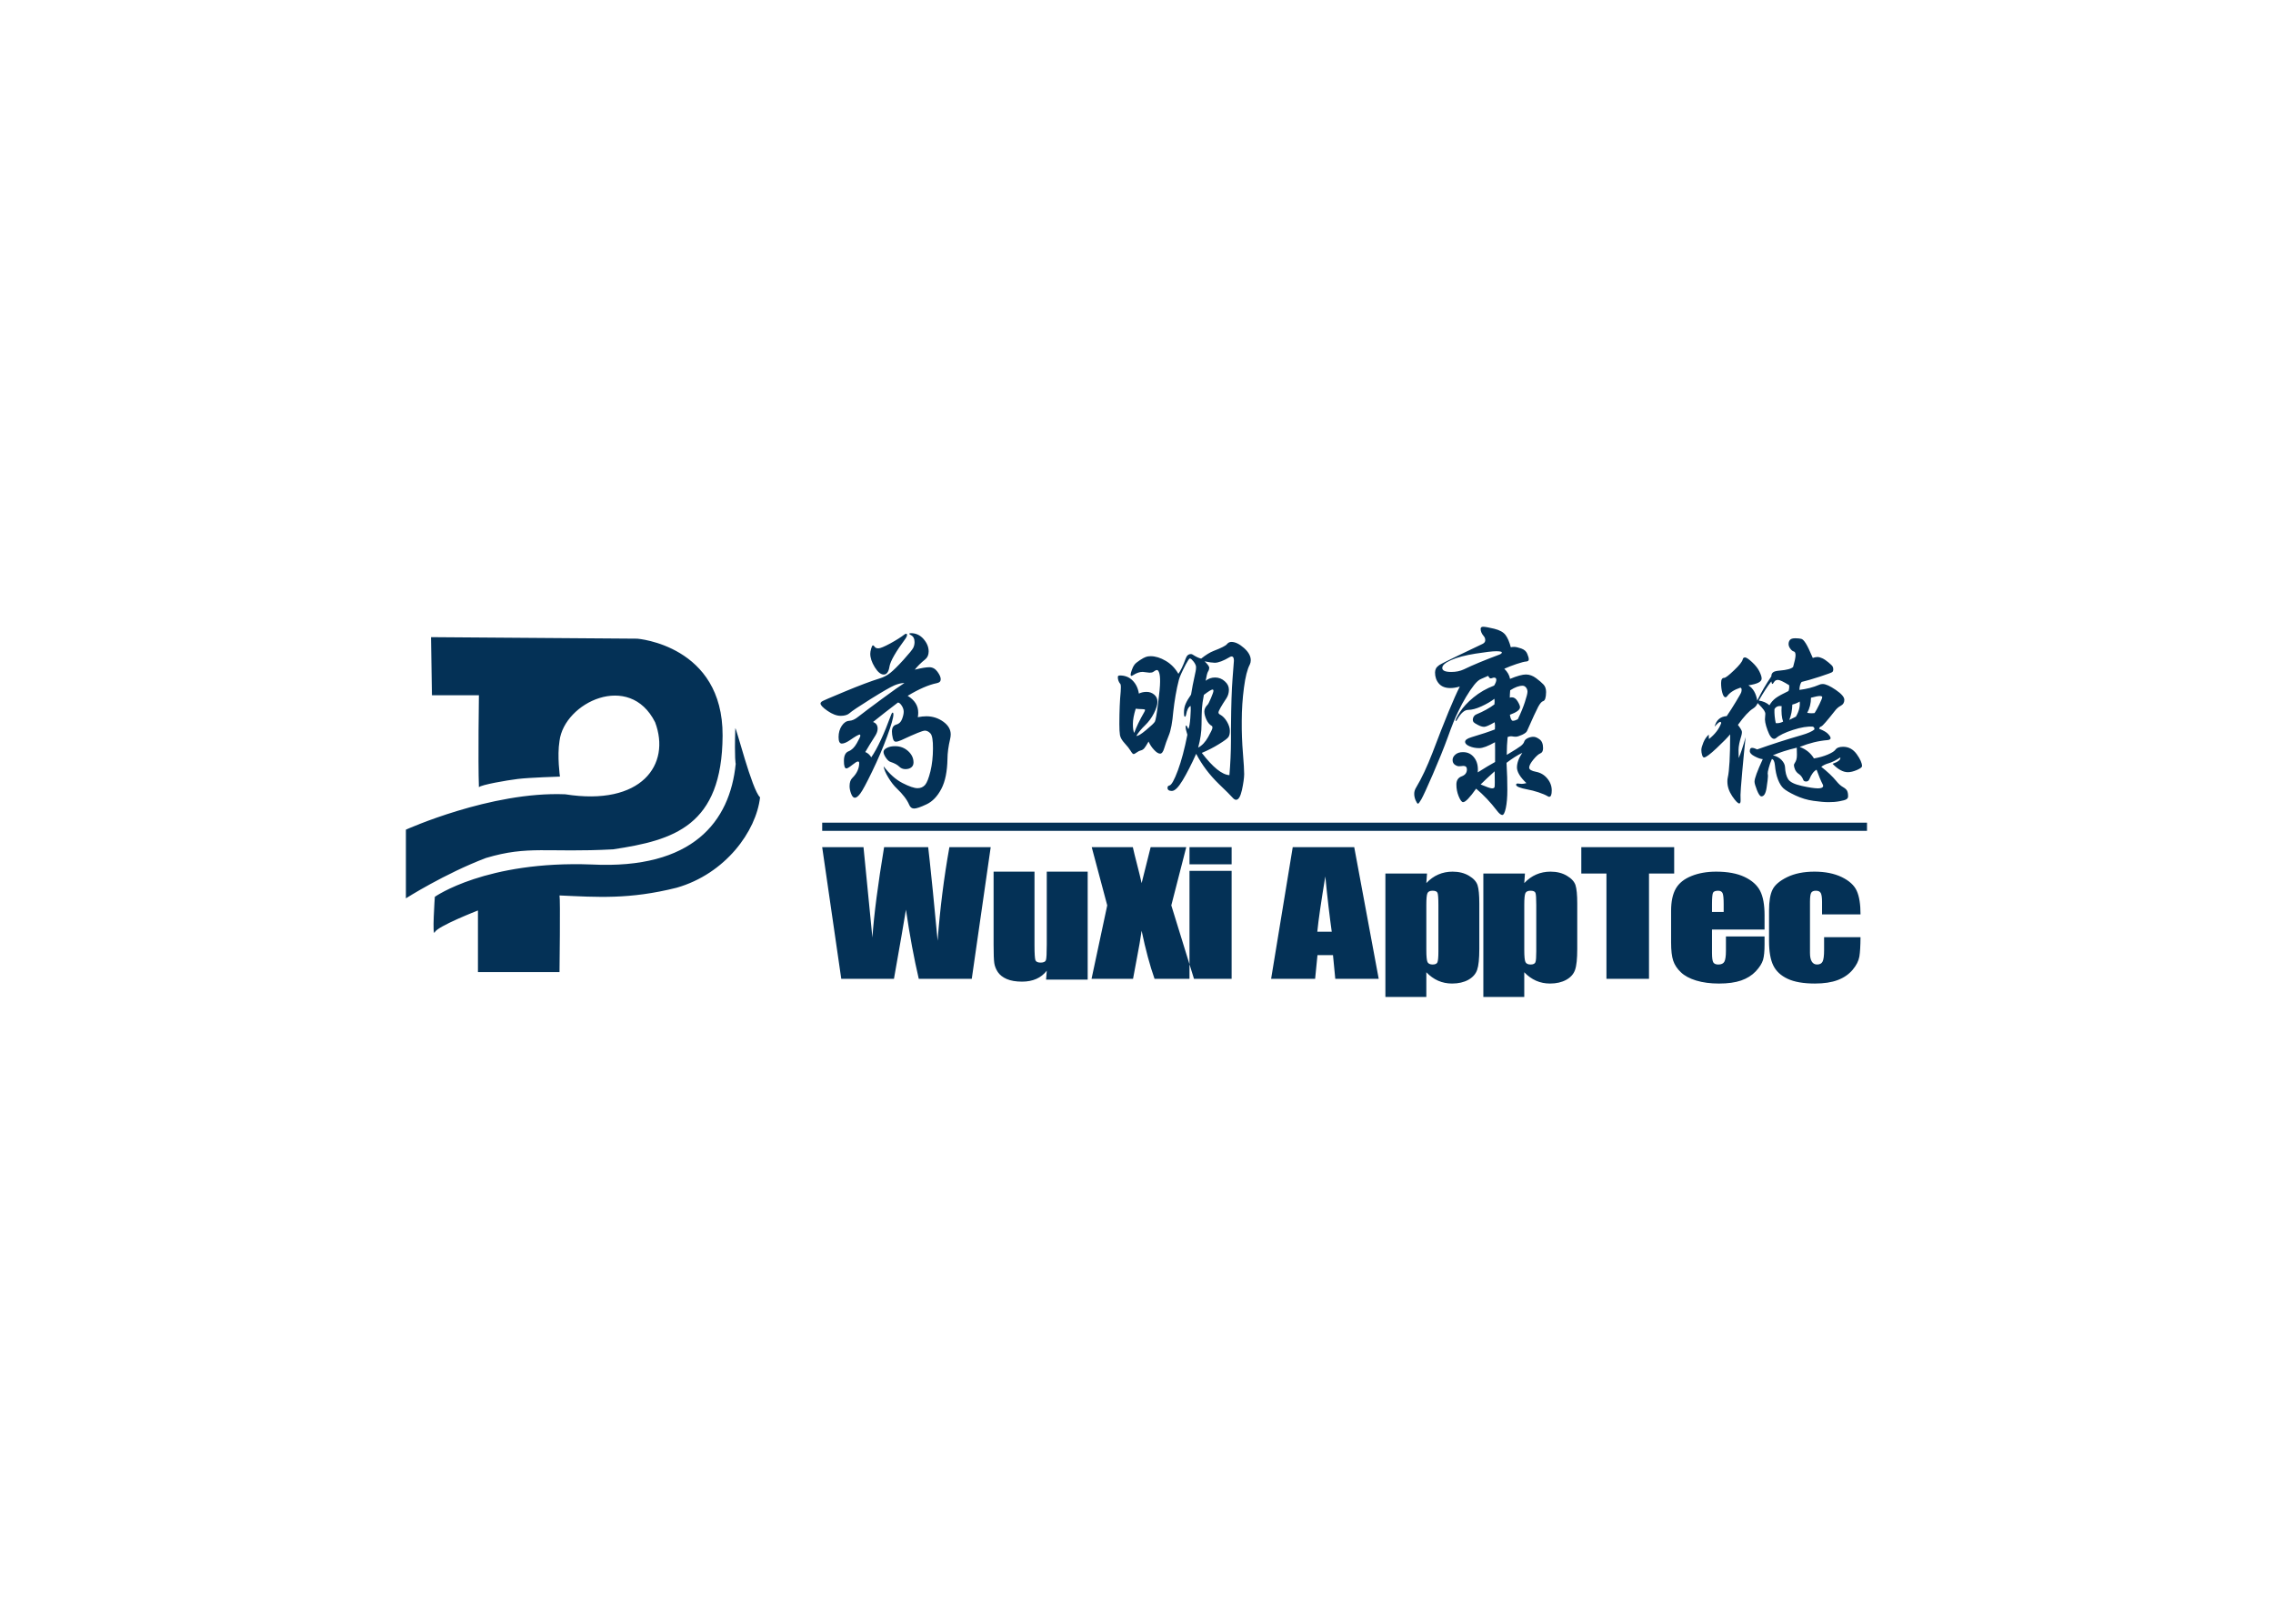 <svg clip-rule="evenodd" fill-rule="evenodd" stroke-linejoin="round" stroke-miterlimit="2" viewBox="0 0 560 400" xmlns="http://www.w3.org/2000/svg"><path d="m96 41.346v-11.445h5.162v13.227h-5.162l-4.282-.001c-.57-1.609-1.095-3.572-1.582-5.886-.152 1.026-.333 2.111-.56 3.254l-.492 2.632h-5.084l1.922-8.995-1.901-7.132h5.038c.092.437.274 1.179.544 2.216.206.791.384 1.522.533 2.193l1.105-4.409h4.363l-1.832 7.132zm-24.354-14.346-2.32 16.127h-6.493c-.58-2.479-1.106-5.304-1.571-8.468-.219 1.362-.708 4.183-1.468 8.468h-6.456l-2.338-16.127h5.062l.554 5.621.536 5.451c.195-2.819.678-6.513 1.434-11.072h5.4c.063.466.251 2.239.565 5.318l.592 6.144c.289-3.909.773-7.734 1.442-11.462zm11.881 3v13.227h-5.097l.085-1.093c-.35.447-.773.783-1.28 1.005-.505.225-1.094.335-1.749.335-.754 0-1.372-.105-1.87-.317-.494-.214-.85-.495-1.092-.848-.236-.354-.381-.722-.439-1.104-.056-.384-.085-1.142-.085-2.281v-8.924h5.012v9.013c0 1.031.041 1.643.114 1.839.08.192.29.291.63.291.366 0 .585-.104.655-.302.07-.202.104-.843.104-1.929v-8.912zm12.473-.899v-2.101h5.162v2.101zm0 12.245v1.781h.55zm17.428-3.984c-.257-1.826-.528-4.082-.789-6.778-.512 3.094-.844 5.353-.981 6.778zm2.753-10.362 3 16.127h-5.321l-.28-2.9h-1.902l-.287 2.9h-5.391l2.648-16.127zm10.312 7.081c0-.818-.038-1.314-.108-1.484-.076-.176-.276-.26-.607-.26-.324 0-.533.101-.623.297-.096.202-.14.682-.14 1.447v5.494c0 .802.048 1.297.143 1.5.096.197.308.301.632.301.312 0 .51-.093.586-.275.076-.184.117-.629.117-1.337zm-1.395-3.848-.083 1.169c.442-.469.933-.824 1.469-1.052.531-.233 1.118-.35 1.75-.35.769 0 1.443.167 2.006.504.565.335.913.723 1.052 1.161.141.438.214 1.182.214 2.232v5.573c0 1.204-.089 2.059-.268 2.567-.175.508-.544.915-1.083 1.218-.551.3-1.208.452-1.984.452-.617 0-1.185-.115-1.714-.347-.527-.234-1.006-.581-1.442-1.036v3.028h-5.015v-15.119zm13.385 3.848c0-.818-.03-1.314-.101-1.484-.072-.176-.274-.26-.606-.26-.325 0-.534.101-.624.297-.094.202-.139.682-.139 1.447v5.494c0 .802.045 1.297.147 1.5.095.197.306.301.629.301.311 0 .512-.093.588-.275.076-.184.106-.629.106-1.337zm-1.387-3.848-.083 1.169c.445-.469.932-.824 1.47-1.052.535-.233 1.113-.35 1.75-.35.776 0 1.44.167 2.005.504.563.335.916.723 1.055 1.161.137.438.211 1.182.211 2.232v5.573c0 1.204-.089 2.059-.27 2.567-.175.508-.538.915-1.085 1.218-.547.3-1.204.452-1.978.452-.615 0-1.188-.115-1.715-.347-.525-.234-1.011-.581-1.443-1.036v3.028h-5.013v-15.119zm18.283-3.233v3.233h-3.085v12.894h-5.213v-12.894h-3.081v-3.233zm6.063 7.937v-.973c0-.684-.042-1.128-.133-1.329-.085-.197-.273-.297-.544-.297-.34 0-.549.082-.633.254-.074.17-.12.629-.12 1.372v.973zm5.008 2.155h-6.438v2.865c0 .604.057.985.159 1.159.11.172.309.261.612.261.371 0 .622-.119.745-.349.124-.232.191-.675.191-1.336v-1.75h4.731v.981c0 .815-.058 1.444-.184 1.882-.132.44-.428.908-.895 1.409-.47.495-1.067.868-1.788 1.119-.722.249-1.629.375-2.715.375-1.052 0-1.98-.123-2.788-.367-.805-.246-1.437-.585-1.882-1.016-.454-.427-.762-.898-.937-1.413-.175-.514-.261-1.264-.261-2.246v-3.861c0-1.156.197-2.066.582-2.736.384-.667 1.023-1.176 1.904-1.531.881-.359 1.89-.538 3.036-.538 1.403 0 2.558.214 3.471.645.908.431 1.548.997 1.913 1.707.364.708.544 1.704.544 2.983zm11.757-1.859h-4.713v-1.527c0-.536-.055-.893-.155-1.085-.11-.193-.307-.284-.592-.284-.293 0-.484.083-.582.248-.099.166-.149.54-.149 1.119v6.252c0 .472.073.828.225 1.063.142.235.359.357.644.357.336 0 .564-.124.682-.372.119-.246.178-.713.178-1.4v-1.572h4.462c-.007 1.052-.053 1.846-.14 2.372-.091.53-.364 1.071-.829 1.626-.471.553-1.077.969-1.828 1.253-.755.284-1.681.424-2.787.424-1.411 0-2.527-.196-3.346-.581-.833-.391-1.415-.933-1.758-1.636-.341-.699-.519-1.696-.519-2.986v-3.761c0-1.12.142-1.968.428-2.539.279-.573.876-1.081 1.793-1.532.916-.445 2.032-.672 3.34-.672 1.305 0 2.421.223 3.344.666.923.448 1.539 1.012 1.84 1.685.31.679.462 1.639.462 2.882zm-175.13-33.958 25.268.186s10.511.805 10.454 11.881c-.06 11.077-5.983 12.81-13.416 13.926-8.13.433-10.339-.5-15.568 1.055-5.053 1.914-9.815 4.946-9.815 4.946v-8.411s10.397-4.708 19.516-4.335c9.353 1.484 12.974-3.643 11.015-8.825-3.134-6.248-11.127-2.426-11.711 2.283-.308 1.879.053 4.376.053 4.376s-3.751.114-5.157.288c-1.404.171-4.493.714-4.771 1.011-.118-3.343 0-11.266 0-11.266h-5.754zm.467 31.809s6.271-4.455 19.223-3.96c12.373.621 16.934-5.251 17.639-12.335 0 0-.167-.439-.051-4.338.055-.369 2.043 7.573 3.033 8.441-.465 4.148-4.233 9.37-10.224 11.079-5.783 1.453-9.73 1.15-14.345.944.114.372 0 9.388 0 9.388h-9.992v-7.548s-4.936 1.916-5.283 2.66c-.353.745 0-4.331 0-4.331zm56.399-18.452c.621.001 1.148.204 1.587.601.439.399.664.87.659 1.404-.004.254-.093.453-.277.595-.181.142-.426.212-.724.21-.3-.003-.56-.108-.771-.327-.213-.211-.568-.4-1.054-.562-.175-.049-.359-.216-.559-.503-.191-.286-.29-.524-.29-.714s.139-.355.417-.496c.282-.143.614-.212 1.012-.208zm1.45-13.632c0 .128-.06.268-.171.428-1.211 1.638-1.872 2.789-1.977 3.447-.102.656-.343.983-.703.979-.365 0-.734-.304-1.106-.906-.368-.604-.549-1.152-.545-1.642 0-.159.033-.369.107-.63.076-.261.146-.392.216-.391.07 0 .147.058.222.178.083.12.232.18.455.183.219 0 .706-.2 1.444-.598.737-.404 1.328-.775 1.773-1.121.063-.047.123-.07.193-.07.061.001.092.046.092.143zm1.323 10.079c.382-.073.737-.112 1.071-.112.763.008 1.446.227 2.053.666.606.438.908.959.906 1.56-.003.177-.025.365-.073.567-.212.908-.321 1.712-.324 2.429-.029 1.532-.273 2.761-.753 3.676-.481.916-1.084 1.548-1.819 1.89-.73.346-1.236.517-1.513.514-.276 0-.476-.15-.601-.451-.126-.304-.317-.626-.577-.968-.258-.343-.572-.682-.929-1.024-.365-.343-.718-.795-1.052-1.35-.34-.555-.534-1.017-.578-1.384.726.957 1.497 1.639 2.317 2.057.819.42 1.431.625 1.831.628.391.002.702-.135.94-.411.229-.274.442-.832.65-1.67.202-.839.304-1.76.307-2.768.01-1.006-.095-1.624-.307-1.856-.215-.231-.442-.345-.678-.345-.141 0-.438.092-.902.28-.461.186-1.128.483-2 .89-.289.127-.513.191-.684.185-.161 0-.28-.145-.35-.44-.069-.292-.106-.556-.106-.796.005-.474.176-.759.517-.852.347-.092.582-.315.718-.674.137-.353.207-.658.207-.912 0-.253-.086-.505-.249-.751-.162-.245-.317-.368-.46-.371-1.08.818-2.095 1.613-3.051 2.383.379.131.566.402.566.813 0 .269-.089.544-.267.833-.541.852-.954 1.528-1.247 2.034.299.113.543.328.734.646.752-1.089 1.558-2.823 2.426-5.192.064-.193.128-.283.197-.283.061 0 .09.069.09.215 0 .41-.261 1.315-.773 2.714s-1.128 2.826-1.831 4.28c-.703 1.453-1.186 2.351-1.452 2.699-.265.351-.487.52-.668.52-.182-.001-.334-.167-.458-.5-.127-.336-.19-.641-.188-.927 0-.443.112-.779.338-.998.559-.551.836-1.158.841-1.823 0-.13-.055-.191-.164-.192-.112 0-.341.142-.693.424-.351.281-.588.425-.713.425-.206-.003-.305-.317-.302-.941 0-.625.191-1.013.573-1.16.381-.149.719-.477 1.004-.984.286-.504.433-.809.433-.91 0-.103-.022-.155-.07-.155-.144 0-.541.227-1.196.683-.409.281-.747.423-1.007.423-.264-.005-.392-.269-.392-.801.004-.532.131-.987.389-1.373.257-.387.563-.593.918-.615.359-.021.725-.189 1.106-.504.605-.474 1.581-1.206 2.925-2.196 1.344-.989 2.25-1.633 2.73-1.933-.347 0-.757.095-1.227.289-.466.196-1.433.757-2.908 1.673-1.467.921-2.327 1.495-2.571 1.722-.248.228-.617.339-1.11.339-.489-.003-1.023-.208-1.597-.603-.58-.401-.865-.704-.865-.908 0-.079.05-.158.145-.237.096-.076 1.043-.489 2.836-1.231 1.789-.744 3.219-1.28 4.28-1.608.464-.137.892-.362 1.278-.668.389-.308.933-.845 1.624-1.607.693-.765 1.087-1.253 1.195-1.467.106-.216.157-.447.16-.701 0-.426-.15-.715-.445-.857-.13-.065-.194-.124-.194-.166 0-.049.073-.074.219-.072.598.002 1.11.242 1.526.718.417.481.625.987.623 1.527-.005.411-.141.728-.407.949-.564.455-.988.881-1.291 1.276.806-.201 1.401-.302 1.79-.298.391.002.718.184.985.55.27.366.404.675.401.93-.004.254-.159.409-.478.469-1 .202-2.188.719-3.573 1.554.865.523 1.301 1.217 1.295 2.071 0 .171-.016.357-.051.544zm38.174 7.099c.118-1.409.187-2.818.189-4.228l.005-1.828c.02-2.505.084-4.436.192-5.798.111-1.359.165-2.081.165-2.161 0-.35-.092-.524-.283-.524-.068 0-.137.024-.214.069-.793.472-1.417.706-1.858.704-.286-.005-.694-.062-1.232-.174.378.367.565.629.565.788-.008.156-.048.313-.147.46-.096.154-.191.531-.29 1.13.336-.269.722-.4 1.167-.4.442.005.835.156 1.17.462.344.301.511.645.508 1.034-.002.387-.102.731-.292 1.032-.653.981-.978 1.562-.985 1.752 0 .111.066.2.19.262.331.178.616.47.852.874.235.404.352.779.352 1.118 0 .34-.06.599-.184.771-.118.173-.505.459-1.159.86-.646.403-1.344.758-2.094 1.073 1.356 1.765 2.477 2.673 3.383 2.724zm-3.83-3.371c.475-.252.885-.684 1.225-1.301.347-.613.521-.99.525-1.125 0-.133-.026-.208-.071-.226-.269-.144-.492-.401-.665-.775-.17-.373-.257-.704-.257-1.002 0-.29.141-.574.411-.84.075-.078.209-.348.404-.803.193-.458.292-.75.3-.866 0-.121-.038-.179-.1-.179-.143-.002-.503.22-1.072.656-.133.685-.209 1.235-.236 1.664-.028.428-.043 1.083-.051 1.973 0 .886-.139 1.828-.413 2.824zm-7.833-1.798c.242-.695.654-1.558 1.244-2.584.056-.092.081-.173.081-.238 0-.063-.127-.096-.378-.096-.259-.001-.512-.018-.763-.051-.227.728-.344 1.346-.347 1.861 0 .516.048.886.163 1.108zm8.2-9.105c.571-.456 1.076-.769 1.528-.943.932-.359 1.479-.633 1.627-.824.151-.189.342-.283.559-.278.459 0 .971.247 1.533.743.559.492.831.993.831 1.499-.001.19-.04.366-.116.524-.309.583-.547 1.528-.718 2.836-.175 1.304-.266 2.659-.271 4.062-.013 1.402.043 2.72.144 3.956.102 1.235.153 2.096.153 2.577-.008.486-.097 1.129-.27 1.935-.182.809-.42 1.21-.723 1.208-.144 0-.302-.107-.483-.322-.18-.215-.725-.751-1.62-1.611-1.151-1.115-2.077-2.346-2.784-3.699-.591 1.313-1.149 2.399-1.666 3.258-.522.863-.959 1.29-1.316 1.29-.357-.006-.529-.132-.529-.385 0-.156.078-.253.24-.285.251-.06.594-.678 1.03-1.849.434-1.169.818-2.621 1.163-4.365-.144-.461-.215-.765-.21-.912 0-.151.015-.225.044-.225.067 0 .159.148.291.452.109-.255.19-.717.238-1.39.053-.672.063-1.161.031-1.461-.267.14-.451.504-.551 1.089-.033.158-.081.237-.154.237-.074 0-.106-.186-.106-.558.004-.372.072-.716.21-1.032.136-.316.356-.687.657-1.116.088-.585.267-1.54.563-2.871.032-.142.048-.307.051-.498 0-.19-.101-.411-.293-.666-.2-.254-.345-.382-.437-.384-.051 0-.084.008-.1.023-.041.032-.19.261-.429.689-.459.884-.747 1.515-.844 1.894-.156.602-.295 1.243-.41 1.923-.115.683-.208 1.33-.275 1.948-.116 1.344-.296 2.324-.549 2.928-.247.612-.438 1.138-.564 1.578-.129.445-.299.668-.499.666-.212 0-.459-.155-.738-.458-.287-.299-.51-.642-.681-1.025-.232.412-.407.688-.527.828-.131.143-.27.229-.422.261-.154.032-.315.112-.497.245-.186.136-.315.202-.398.199-.076 0-.198-.13-.353-.392-.154-.258-.4-.571-.73-.928-.335-.362-.521-.693-.578-1.004-.051-.308-.074-.761-.074-1.364.006-1.616.061-2.932.163-3.944.015-.176.024-.361.024-.56 0-.197-.019-.329-.065-.392-.205-.237-.309-.521-.309-.856 0-.125.091-.191.263-.187.621.001 1.133.204 1.539.613.414.405.671.939.777 1.607.288-.142.605-.212.955-.209.353.002.655.114.922.336.27.224.404.517.4.884-.003.364-.145.83-.432 1.399-.289.568-.654 1.061-1.09 1.479-.439.418-.791.848-1.065 1.289.175.047.571-.188 1.189-.709.626-.519.984-.857 1.078-1.025.097-.164.225-.893.39-2.182.165-1.293.249-2.189.251-2.699.009-.505-.033-.872-.107-1.102-.081-.234-.169-.347-.273-.347-.107 0-.261.076-.469.234-.092.064-.241.094-.452.093l-.829-.099c-.362-.004-.752.129-1.168.397-.095.064-.173.095-.226.095-.055-.003-.084-.058-.084-.168.004-.109.051-.302.15-.569.092-.27.2-.484.322-.642.12-.155.344-.34.669-.553.324-.212.573-.345.739-.397.166-.059.362-.085.579-.084.587.003 1.204.193 1.841.57.64.374 1.155.903 1.55 1.587.269-.361.568-.978.887-1.85.129-.377.342-.57.646-.566.076 0 .14.018.188.047.426.274.779.443 1.069.507zm38.792 7.428c.369-.759.66-1.458.867-2.1.211-.638.316-1.061.318-1.269 0-.204-.063-.38-.18-.523-.119-.143-.256-.213-.411-.213-.428-.006-.938.182-1.526.559-.035.365-.047.665-.047.904.093-.034.179-.046.254-.046.273.001.506.164.703.489.198.324.294.569.294.728-.004.315-.415.623-1.242.921.076.489.201.736.365.736.163.001.363-.06.605-.186zm-4.555 7.987c.744.316 1.204.478 1.389.478.182.003.29-.053.321-.163.032-.113.035-.752.01-1.926-.667.602-1.243 1.135-1.72 1.611zm-3.611-13.781c.585.003 1.109-.103 1.57-.322 1.065-.52 2.515-1.121 4.359-1.81.19-.076.282-.166.282-.259.007-.093-.221-.143-.683-.147-.462-.001-1.311.1-2.556.296-1.248.201-2.235.459-2.961.781-.733.32-1.097.642-1.097.969-.003.327.359.488 1.086.492zm6.814 10.157c.924-.548 1.491-.909 1.713-1.084.223-.172.368-.35.424-.533.053-.181.203-.324.441-.436.238-.108.469-.163.692-.16.217 0 .473.104.75.312.29.208.43.573.428 1.093 0 .333-.116.544-.341.63-.212.084-.502.338-.845.754-.341.418-.512.745-.516.982 0 .242.281.412.844.517.558.107 1.023.385 1.385.83.363.44.536.927.536 1.45 0 .521-.104.785-.314.782-.045 0-.108-.022-.188-.071-.263-.162-.65-.321-1.136-.485-.49-.157-.925-.272-1.308-.337-.945-.18-1.42-.371-1.42-.579 0-.141.117-.188.355-.139.097.017.208.024.348.028.134 0 .318-.034.559-.094-.772-.733-1.16-1.378-1.158-1.931.008-.555.221-1.147.653-1.778-.592.282-1.231.689-1.931 1.223.071 1.286.11 2.386.1 3.305 0 .918-.067 1.663-.188 2.235-.123.565-.267.852-.433.849-.163 0-.384-.175-.65-.524-.788-1.035-1.64-1.935-2.553-2.7-.779 1.105-1.316 1.657-1.599 1.653-.158 0-.336-.233-.533-.703-.192-.467-.289-.953-.286-1.462.003-.507.214-.836.642-.994.431-.157.645-.439.648-.85 0-.289-.15-.43-.449-.433-.061 0-.13.008-.199.023-.07.015-.188.022-.334.021-.153 0-.316-.064-.503-.191-.176-.129-.27-.319-.27-.572s.116-.478.35-.675c.232-.196.548-.298.943-.291.57.002 1.027.235 1.374.697.346.461.483 1.054.416 1.783.843-.534 1.551-.96 2.123-1.273.007-1.155 0-1.962-.01-2.422-.86.487-1.505.729-1.944.725-.432-.003-.83-.08-1.186-.233-.352-.152-.535-.335-.531-.547 0-.216.254-.4.767-.556 1.253-.371 2.211-.693 2.879-.957.032-.302.025-.594-.023-.881-.648.376-1.084.565-1.299.565-.208-.003-.467-.078-.755-.232-.295-.151-.47-.267-.535-.345-.061-.079-.092-.183-.092-.312 0-.125.044-.25.116-.378.087-.124.191-.212.315-.259.872-.36 1.613-.77 2.216-1.224.029-.22.034-.453.003-.689-.426.331-.964.639-1.595.93-.632.291-1.176.432-1.623.432-.44-.002-.884.383-1.334 1.158-.078.137-.136.21-.168.21-.029 0-.044-.016-.044-.048 0-.142.181-.499.553-1.076.366-.578.912-1.168 1.649-1.774.732-.604 1.573-1.088 2.524-1.449.175-.284.261-.514.267-.699 0-.181-.089-.273-.26-.275-.081 0-.159.016-.228.048-.071.03-.145.046-.227.046-.079 0-.176-.104-.282-.31l-.86.375c-.27.108-.563.361-.87.754-.309.396-.636.872-.971 1.435-.334.555-.666 1.176-.99 1.849-.338.668-.754 1.7-1.251 3.093-.507 1.391-1.126 2.916-1.846 4.576-.72 1.661-1.187 2.67-1.395 3.033-.209.363-.349.545-.417.545-.072 0-.167-.136-.285-.406-.12-.272-.174-.541-.174-.81s.083-.53.243-.784c.673-1.117 1.332-2.534 1.994-4.241 1.513-3.999 2.628-6.702 3.347-8.108-.427.124-.818.186-1.165.183-.622-.002-1.085-.187-1.4-.552-.314-.366-.469-.819-.469-1.356.002-.192.047-.356.119-.498.081-.143.216-.28.394-.404.185-.126.917-.493 2.181-1.105l3.1-1.48c.237-.11.357-.262.357-.463 0-.197-.063-.368-.19-.511-.246-.285-.375-.58-.375-.884 0-.171.111-.257.324-.256.213 0 .66.082 1.333.242.67.164 1.134.422 1.394.77.26.349.473.848.645 1.5.097-.031.239-.045.428-.045.186.002.469.065.845.194.371.129.619.346.739.645.131.301.192.533.192.691 0 .156-.104.245-.325.262-.213.012-.601.113-1.164.3-.565.188-1.067.384-1.512.586.394.381.63.794.706 1.239.873-.362 1.521-.538 1.952-.537.425.005.834.151 1.233.447.394.295.7.555.905.776.215.225.324.535.324.93-.01.681-.127 1.053-.369 1.115-.171.045-.371.276-.595.685-.221.411-.68 1.399-1.369 2.964-.063.158-.267.314-.605.472-.341.156-.603.235-.774.235-.174-.002-.289-.012-.347-.028-.055-.014-.143-.025-.264-.025-.114 0-.246.031-.39.094-.071.664-.102 1.394-.106 2.183zm37.712-5.122c.158-.237.356-.593.591-1.078.227-.479.346-.769.346-.865 0-.094-.099-.144-.295-.144-.198 0-.559.068-1.083.21-.004.695-.16 1.314-.461 1.85.171.033.333.048.483.051.15 0 .296-.005.419-.024zm-1.82-1.413c-.256.16-.561.285-.907.376-.016.684-.139 1.308-.368 1.876l.809-.399c.372-.646.526-1.263.466-1.853zm-2.036 2.462c-.171-.49-.232-1.125-.182-1.901-.425-.049-.717.075-.877.376-.022.553.032 1.125.16 1.71.294.034.597-.026.899-.185zm-1.255 4.129c.442.096.795.289 1.069.578.266.283.405.571.419.853.032.634.158 1.132.384 1.492.229.355.786.63 1.676.826.88.196 1.537.293 1.967.297.427 0 .638-.101.645-.308 0-.048-.02-.102-.049-.167-.238-.458-.489-1.064-.755-1.808-.328.157-.625.542-.882 1.16-.079.19-.215.283-.394.283s-.295-.058-.34-.167c-.126-.335-.305-.577-.534-.732-.228-.148-.388-.337-.488-.558-.093-.222-.139-.41-.139-.569.008-.066.043-.15.112-.252.07-.102.128-.229.18-.377.047-.151.075-.353.075-.606 0-.256-.006-.548-.018-.879-1.161.276-2.133.592-2.928.934zm1.992-8.591c-.693-.432-1.151-.648-1.36-.648-.215-.002-.38.081-.477.248-.103.165-.173.246-.22.246-.037 0-.081-.103-.126-.309-.432.539-.942 1.316-1.532 2.343.537.083.974.278 1.303.578.198-.346.448-.637.768-.877.317-.232.838-.522 1.569-.869.082-.237.107-.473.075-.712zm3.039 8.972c.64-.106 1.202-.266 1.691-.474.495-.213.804-.405.929-.579.18-.254.497-.377.956-.374.685 0 1.236.306 1.67.91.431.604.646 1.09.646 1.454 0 .141-.215.302-.631.483-.423.179-.796.267-1.108.267-.588-.004-1.209-.345-1.871-1.031.681-.235.999-.494.953-.778-.554.36-1.027.594-1.408.705-.38.106-.688.254-.929.445.761.591 1.371 1.171 1.846 1.744.271.335.537.579.803.73.268.15.446.31.526.476.075.167.117.397.11.679 0 .143-.067.258-.201.344-.137.086-.417.167-.849.243-.423.079-.876.115-1.349.111-.478 0-1.1-.055-1.857-.162-.76-.106-1.493-.331-2.202-.664-.716-.339-1.198-.626-1.457-.864-.262-.239-.484-.599-.674-1.086-.188-.482-.311-1.065-.373-1.743-.046-.463-.167-.717-.372-.768-.163.365-.293.731-.385 1.092-.1.364-.14.594-.128.689.023.096.028.212.028.358-.005.219-.057.683-.165 1.388-.106.704-.317 1.056-.636 1.053-.16 0-.34-.256-.543-.761-.2-.508-.301-.86-.298-1.049 0-.379.337-1.296 1.01-2.751-.257-.017-.585-.128-.987-.34-.404-.206-.602-.421-.602-.644.003-.266.09-.4.264-.4.175.001.388.067.638.193 1.747-.624 3.566-1.209 5.45-1.753.747-.217 1.265-.446 1.551-.681.048-.143-.004-.261-.166-.354-.652-.053-1.465.08-2.448.398-.984.32-1.672.654-2.069 1-.082.065-.166.095-.239.094-.288 0-.559-.359-.815-1.076-.262-.711-.357-1.244-.291-1.592.014-.125.027-.255.027-.388 0-.139-.059-.294-.175-.466-.116-.177-.372-.462-.769-.862-.096.27-.277.491-.547.663-.494.3-1.116.966-1.866 2.012.329.428.496.719.492.867 0 .151-.026.307-.073.462-.224.717-.34 1.289-.343 1.724 0 .434.007.771.019 1.01.242-.554.527-1.408.845-2.564-.132 1.238-.271 2.651-.413 4.239-.142 1.595-.212 2.539-.212 2.841l.014.665c0 .254-.053.38-.163.38-.179-.003-.461-.299-.869-.897-.398-.597-.598-1.203-.588-1.82 0-.159.01-.311.046-.451.192-.839.292-2.606.292-5.297-.31.377-.863.945-1.667 1.701-.801.757-1.316 1.133-1.533 1.131-.097 0-.177-.103-.239-.309-.063-.208-.093-.412-.091-.618 0-.208.087-.511.251-.914.17-.402.389-.722.662-.959-.002.238.004.421.02.546.747-.595 1.249-1.25 1.502-1.962-.011-.096-.049-.143-.117-.143-.121-.002-.349.196-.689.588.199-.805.686-1.237 1.481-1.297.369-.538.753-1.137 1.149-1.8.401-.666.614-1.043.633-1.136.029-.097.042-.201.042-.309 0-.112-.047-.191-.142-.24-.761.25-1.301.596-1.623 1.04-.062.093-.136.139-.214.139-.156 0-.288-.189-.39-.562-.098-.369-.148-.766-.145-1.187 0-.421.126-.631.381-.627.159 0 .56-.305 1.202-.923.647-.612 1.005-1.06 1.068-1.348.034-.157.131-.234.283-.234.158 0 .448.197.87.587.417.389.715.772.893 1.143.184.374.271.66.271.858 0 .196-.132.363-.385.497-.25.132-.664.245-1.237.336.57.355.929.972 1.085 1.86.51-1.042 1.087-2.029 1.722-2.961.003-.225.075-.389.219-.497.143-.111.414-.181.812-.209.874-.074 1.414-.221 1.638-.445.195-.679.297-1.16.297-1.434 0-.278-.071-.433-.215-.465-.141-.033-.284-.143-.424-.337-.144-.191-.213-.384-.213-.581.003-.199.061-.366.172-.497.108-.138.333-.201.664-.201.33.005.575.03.735.076.165.05.341.236.545.563.204.324.488.917.849 1.773.204-.076.394-.116.569-.116.179 0 .365.052.582.151.215.092.465.259.756.5.293.239.464.409.522.511.052.103.082.222.082.357 0 .136-.039.237-.099.308-.063.072-.575.262-1.535.575-.959.312-1.71.53-2.25.654-.162.203-.249.529-.267.974.888-.108 1.697-.316 2.431-.631.123-.061.264-.095.43-.092.362.001.896.243 1.6.723.694.475 1.047.882 1.043 1.216 0 .334-.143.572-.427.72-.288.15-.533.368-.744.651-.942 1.198-1.49 1.828-1.649 1.883-.156.052-.243.15-.261.291.541.212.904.423 1.097.638.203.214.302.384.302.511 0 .126-.125.204-.355.237-1.116.087-2.255.366-3.435.839.759.269 1.348.741 1.751 1.407zm-121.499 8.868v-1h128v1z" fill="#043156" transform="matrix(2.011 0 0 2.011 100 154.395)"/></svg>